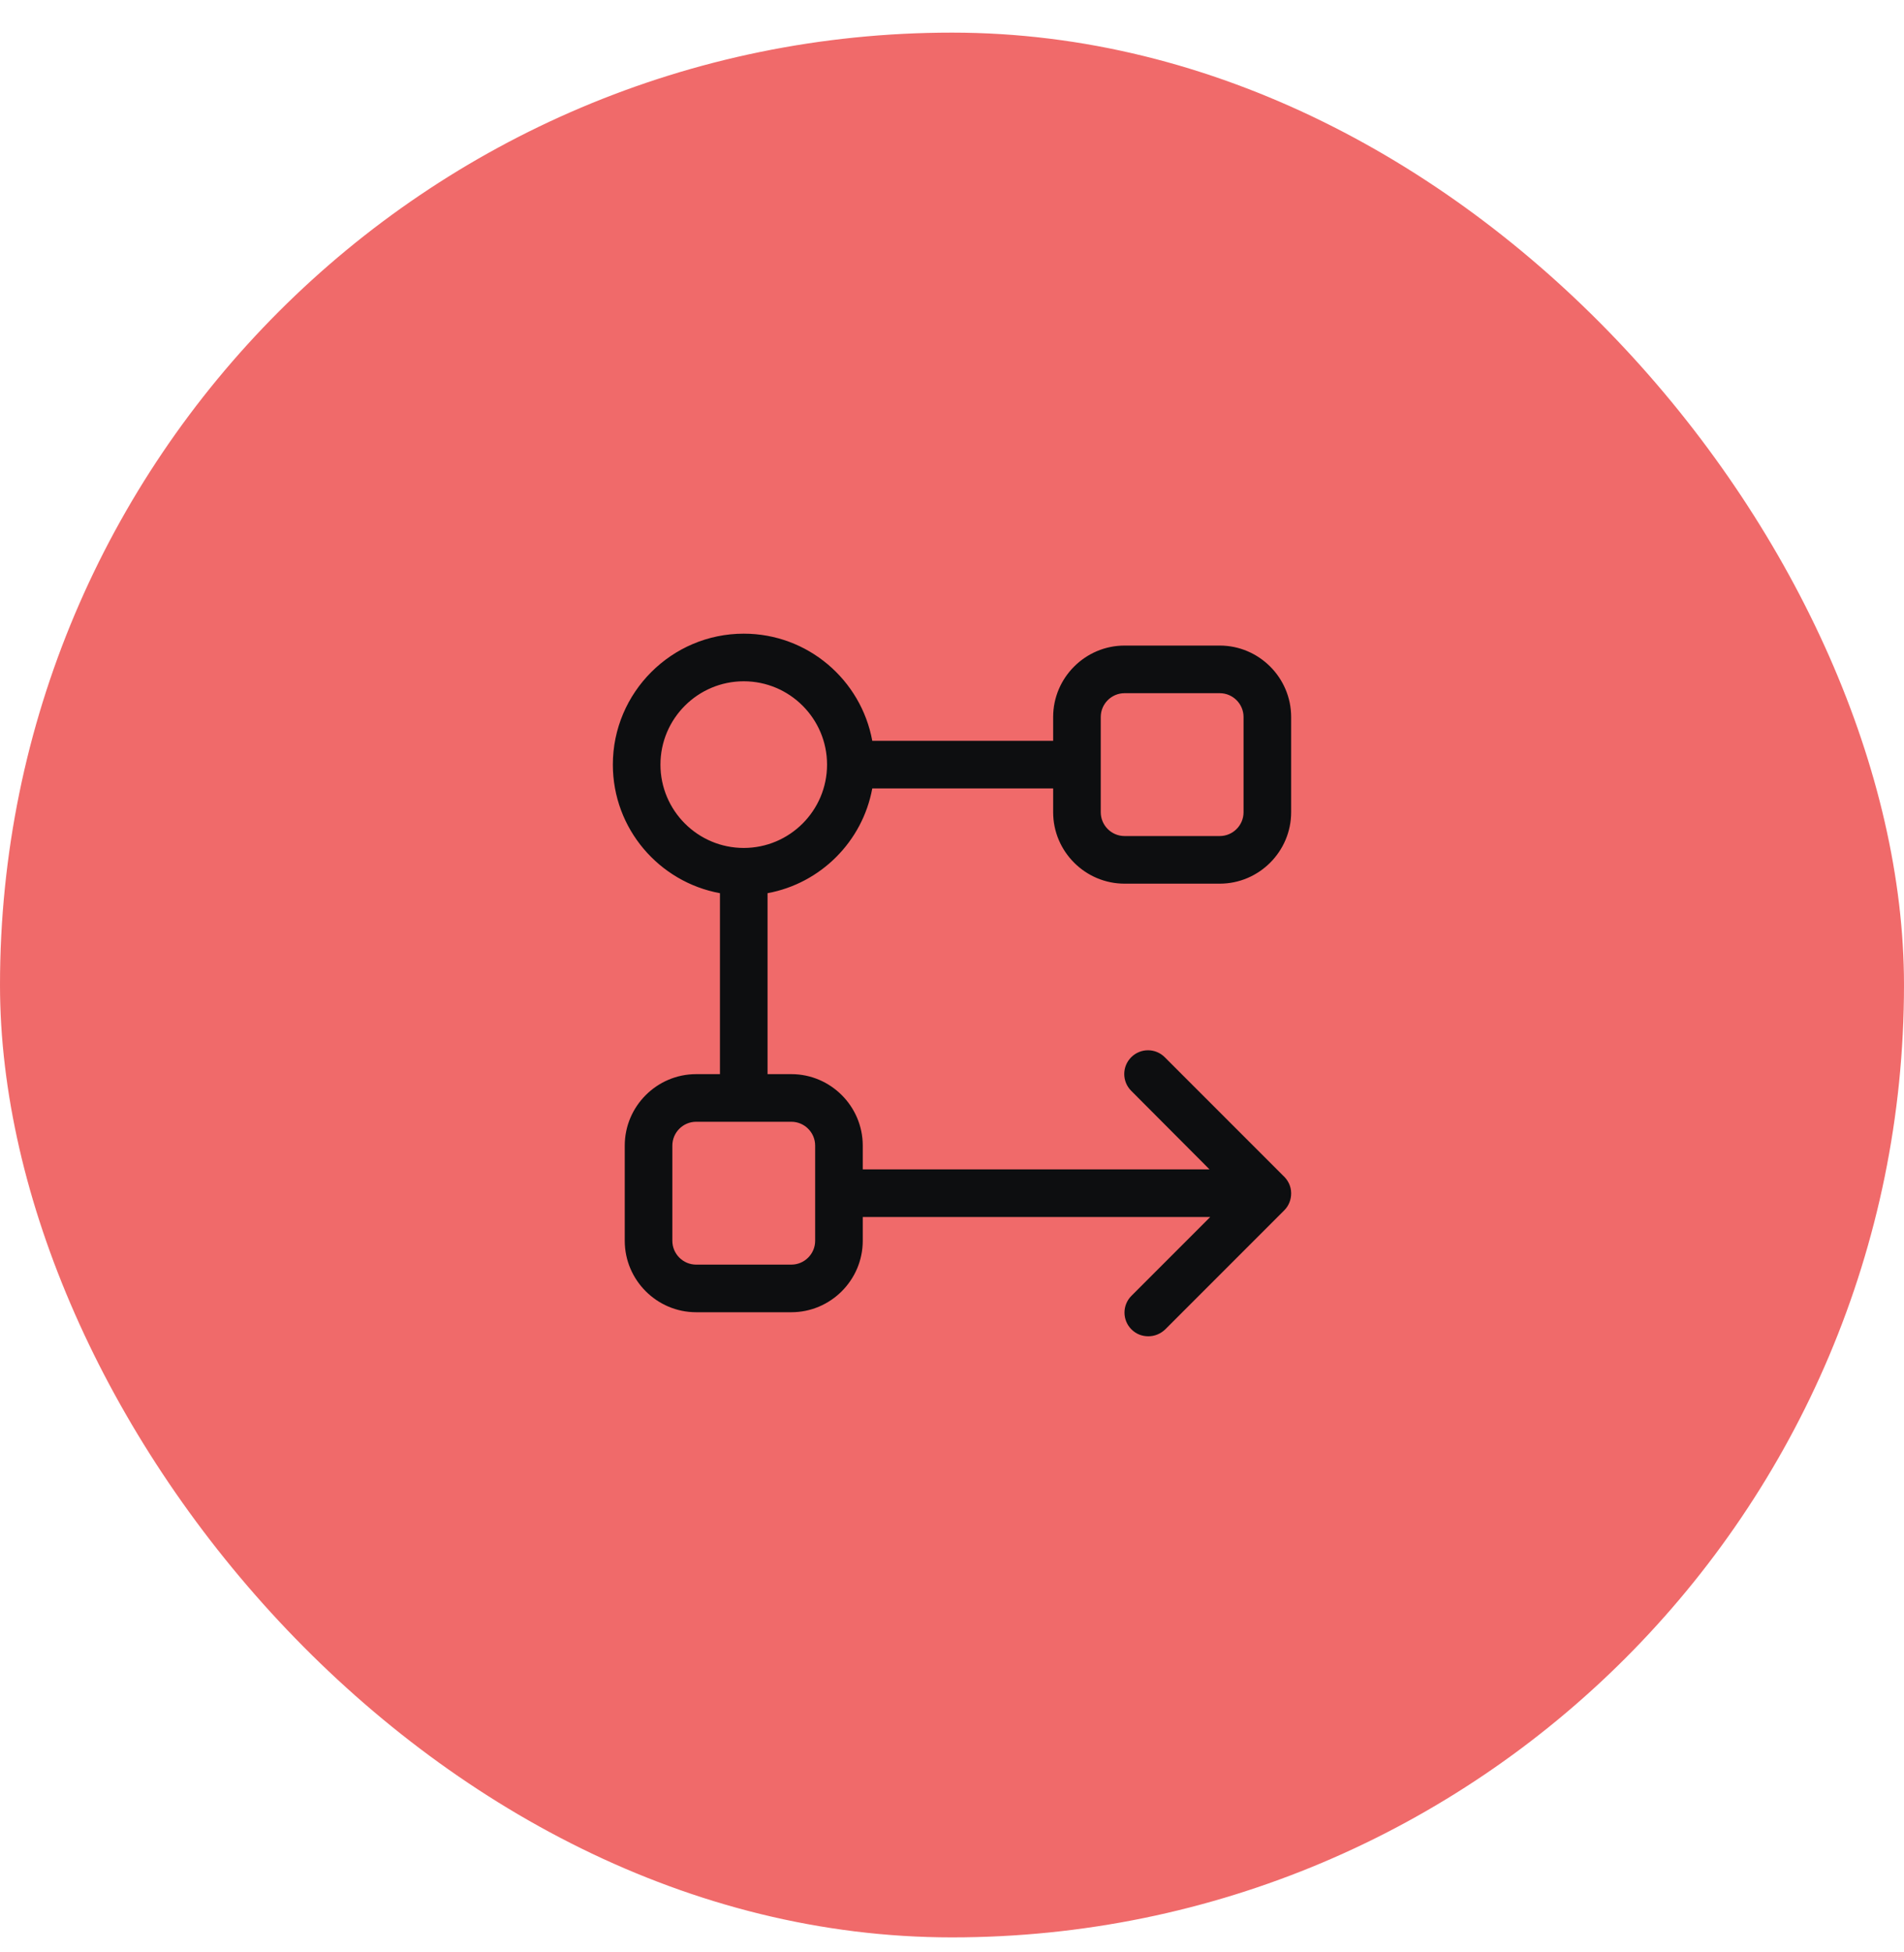 <svg width="40" height="41" viewBox="0 0 40 41" fill="none" xmlns="http://www.w3.org/2000/svg">
<rect y="0.685" width="40" height="40" rx="20" fill="#F06A6A"/>
<path d="M23.625 18.557H25.625C26.45 18.557 27.125 17.882 27.125 17.057V15.057C27.125 14.232 26.45 13.557 25.625 13.557H23.625C22.8 13.557 22.125 14.232 22.125 15.057V15.557H18.325C18.09 14.277 16.97 13.307 15.625 13.307C14.11 13.307 12.875 14.542 12.875 16.057C12.875 17.402 13.845 18.522 15.125 18.757V22.557H14.625C13.8 22.557 13.125 23.232 13.125 24.057V26.057C13.125 26.882 13.8 27.557 14.625 27.557H16.625C17.45 27.557 18.125 26.882 18.125 26.057V25.557H25.425L23.77 27.212C23.575 27.407 23.575 27.722 23.77 27.917C23.87 28.017 23.995 28.062 24.125 28.062C24.255 28.062 24.38 28.012 24.48 27.917L26.98 25.417C27.08 25.317 27.125 25.187 27.125 25.062C27.125 25.062 27.125 25.062 27.125 25.057C27.125 24.907 27.055 24.777 26.955 24.687L24.47 22.202C24.275 22.007 23.96 22.007 23.765 22.202C23.57 22.397 23.57 22.712 23.765 22.907L25.41 24.557H18.125V24.057C18.125 23.232 17.45 22.557 16.625 22.557H16.125V18.757C17.24 18.552 18.12 17.672 18.325 16.557H22.125V17.057C22.125 17.882 22.8 18.557 23.625 18.557ZM23.125 15.057C23.125 14.782 23.35 14.557 23.625 14.557H25.625C25.9 14.557 26.125 14.782 26.125 15.057V17.057C26.125 17.332 25.9 17.557 25.625 17.557H23.625C23.35 17.557 23.125 17.332 23.125 17.057V15.057ZM16.625 23.557C16.9 23.557 17.125 23.782 17.125 24.057V26.057C17.125 26.332 16.9 26.557 16.625 26.557H14.625C14.35 26.557 14.125 26.332 14.125 26.057V24.057C14.125 23.782 14.35 23.557 14.625 23.557H16.625ZM15.625 17.807C14.66 17.807 13.875 17.022 13.875 16.057C13.875 15.092 14.66 14.307 15.625 14.307C16.59 14.307 17.375 15.092 17.375 16.057C17.375 17.022 16.59 17.807 15.625 17.807Z" fill="#0D0E10"/>
</svg>